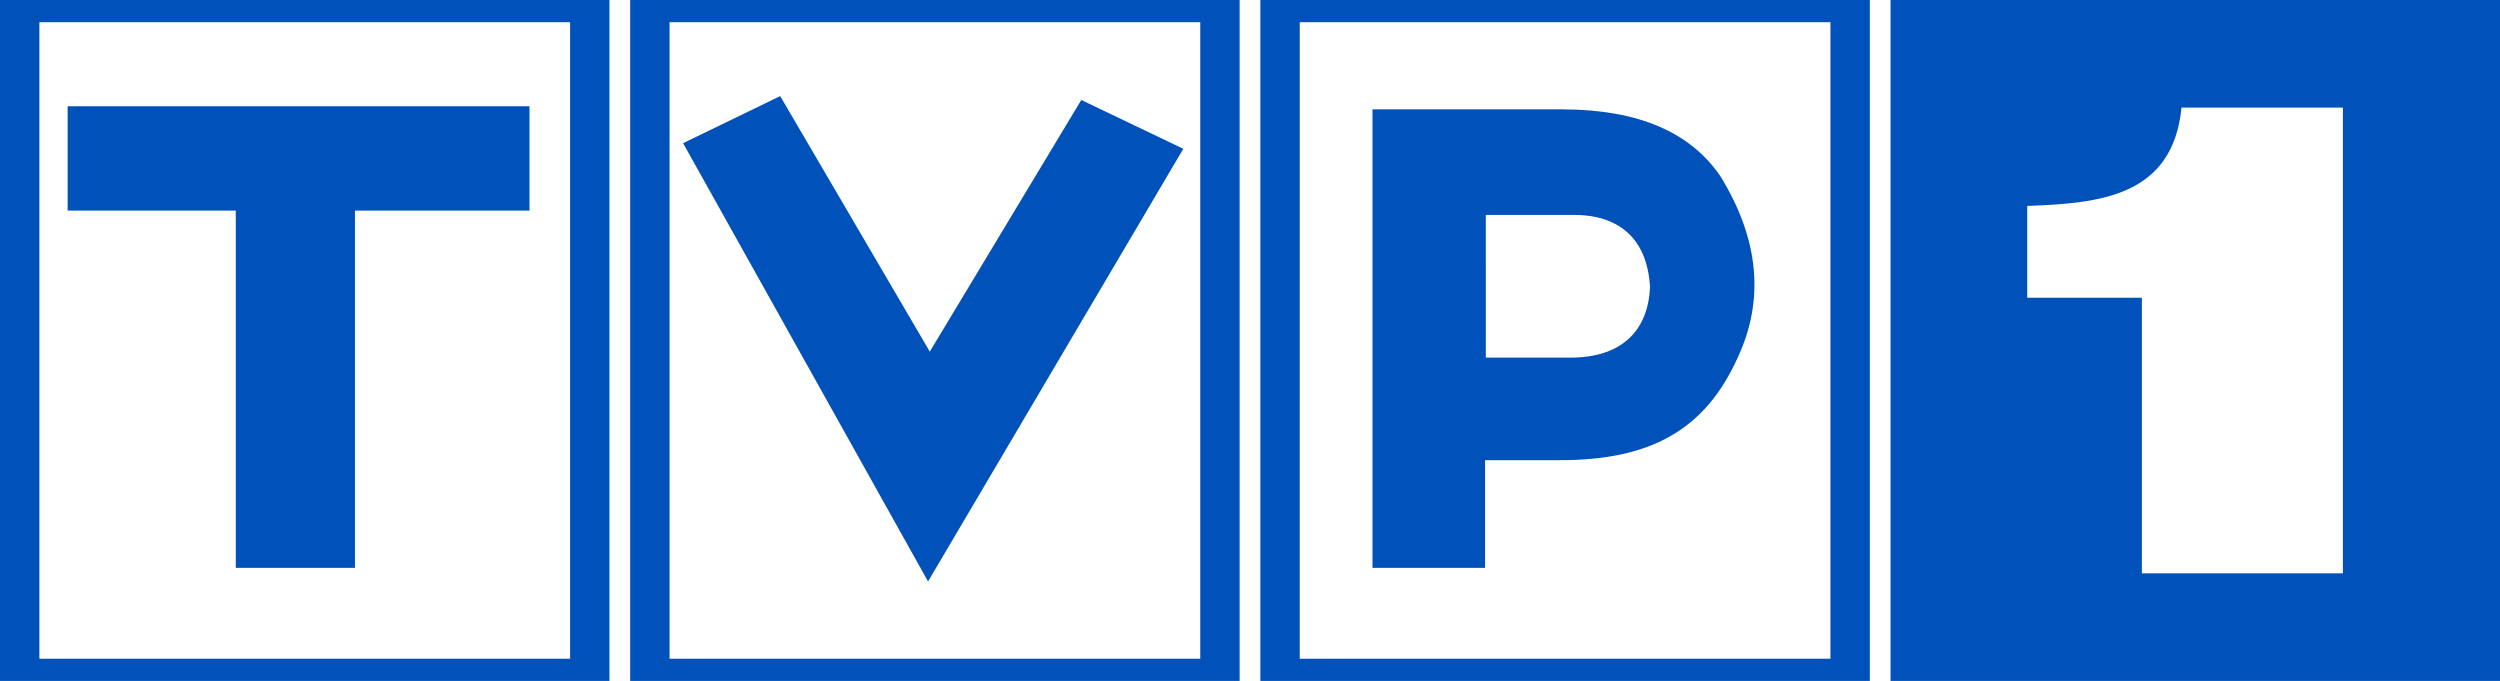 <?xml version="1.0" encoding="UTF-8" standalone="no"?>
<!-- Creator: CorelDRAW -->

<svg
   xmlns:dc="http://purl.org/dc/elements/1.1/"
   xmlns:cc="http://creativecommons.org/ns#"
   xmlns:rdf="http://www.w3.org/1999/02/22-rdf-syntax-ns#"
   xmlns:svg="http://www.w3.org/2000/svg"
   xmlns="http://www.w3.org/2000/svg"
   xmlns:sodipodi="http://sodipodi.sourceforge.net/DTD/sodipodi-0.dtd"
   xmlns:inkscape="http://www.inkscape.org/namespaces/inkscape"
   xml:space="preserve"
   width="114.854mm"
   height="31.283mm"
   style="clip-rule:evenodd;fill-rule:evenodd"
   viewBox="0 0 114.854 31.283"
   id="svg2"
   version="1.1"
   inkscape:version="0.92.4 (5da689c313, 2019-01-14)"
   sodipodi:docname="TVP1 logo 1992.svg"><sodipodi:namedview
   pagecolor="#ffffff"
   bordercolor="#666666"
   borderopacity="1"
   objecttolerance="10"
   gridtolerance="10"
   guidetolerance="10"
   inkscape:pageopacity="0"
   inkscape:pageshadow="2"
   inkscape:window-width="1920"
   inkscape:window-height="1018"
   id="namedview12"
   showgrid="false"
   inkscape:zoom="0.98777778"
   inkscape:cx="384.23616"
   inkscape:cy="99.527124"
   inkscape:window-x="-8"
   inkscape:window-y="-8"
   inkscape:window-maximized="1"
   inkscape:current-layer="svg2"
   fit-margin-top="0"
   fit-margin-left="0"
   fit-margin-right="0"
   fit-margin-bottom="0" />
 <defs
   id="defs4">
  <style
   type="text/css"
   id="style6">
   <![CDATA[
    .fil0 {fill:#00923F}
   ]]>
  </style>
 
  
  
 </defs>
 <path
   style="opacity:1;fill:#0052ba;fill-opacity:1;stroke:none;stroke-width:1"
   d="M 0,0 V 31.283 H 28 V 0 Z M 1.81,1.02 H 26.191 V 30.263 H 1.81 Z M 3.107,4.882 V 9.675 H 10.832 V 26.09 h 5.476 V 9.675 h 8.018 V 4.882 Z"
   id="path207"
   inkscape:connector-curvature="0" /><path
   style="opacity:1;fill:#0052ba;fill-opacity:1;stroke:none;stroke-width:1"
   d="m 28.951,0 v 31.283 h 28 V 0 Z m 1.81,1.02 H 55.142 V 30.263 H 30.761 Z M 35.843,4.415 31.382,6.578 42.636,26.713 54.363,6.836 49.675,4.594 42.716,16.154 Z"
   id="path188"
   inkscape:connector-curvature="0" /><path
   style="opacity:1;fill:#0052ba;fill-opacity:1;stroke:none;stroke-width:1"
   d="M 57.903,0 V 31.283 H 85.903 V 0 Z m 1.81,1.02 H 84.093 V 30.263 H 59.712 Z m 3.341,4.004 V 26.09 h 5.172 v -4.949 h 3.418 c 4.227,0.008 6.701,-1.424 8.182,-4.698 1.243,-2.648 1.001,-5.434 -0.782,-8.336 -1.364,-2.011 -3.736,-3.076 -7.262,-3.083 z m 5.206,4.849 h 4.065 c 1.909,0 3.351,0.961 3.48,3.325 -0.093,1.983 -1.28,3.232 -3.665,3.232 h -3.879 z"
   id="path186"
   inkscape:connector-curvature="0" /><path
   style="opacity:1;fill:#0052ba;fill-opacity:1;stroke:none;stroke-width:1"
   d="M 86.854,0 V 31.283 H 114.854 V 0 Z m 13.369,4.942 h 7.413 V 26.34 H 98.401 V 13.678 H 93.134 V 9.461 c 3.333,-0.122 6.681,-0.428 7.089,-4.519 z"
   id="path199"
   inkscape:connector-curvature="0" />
</svg>